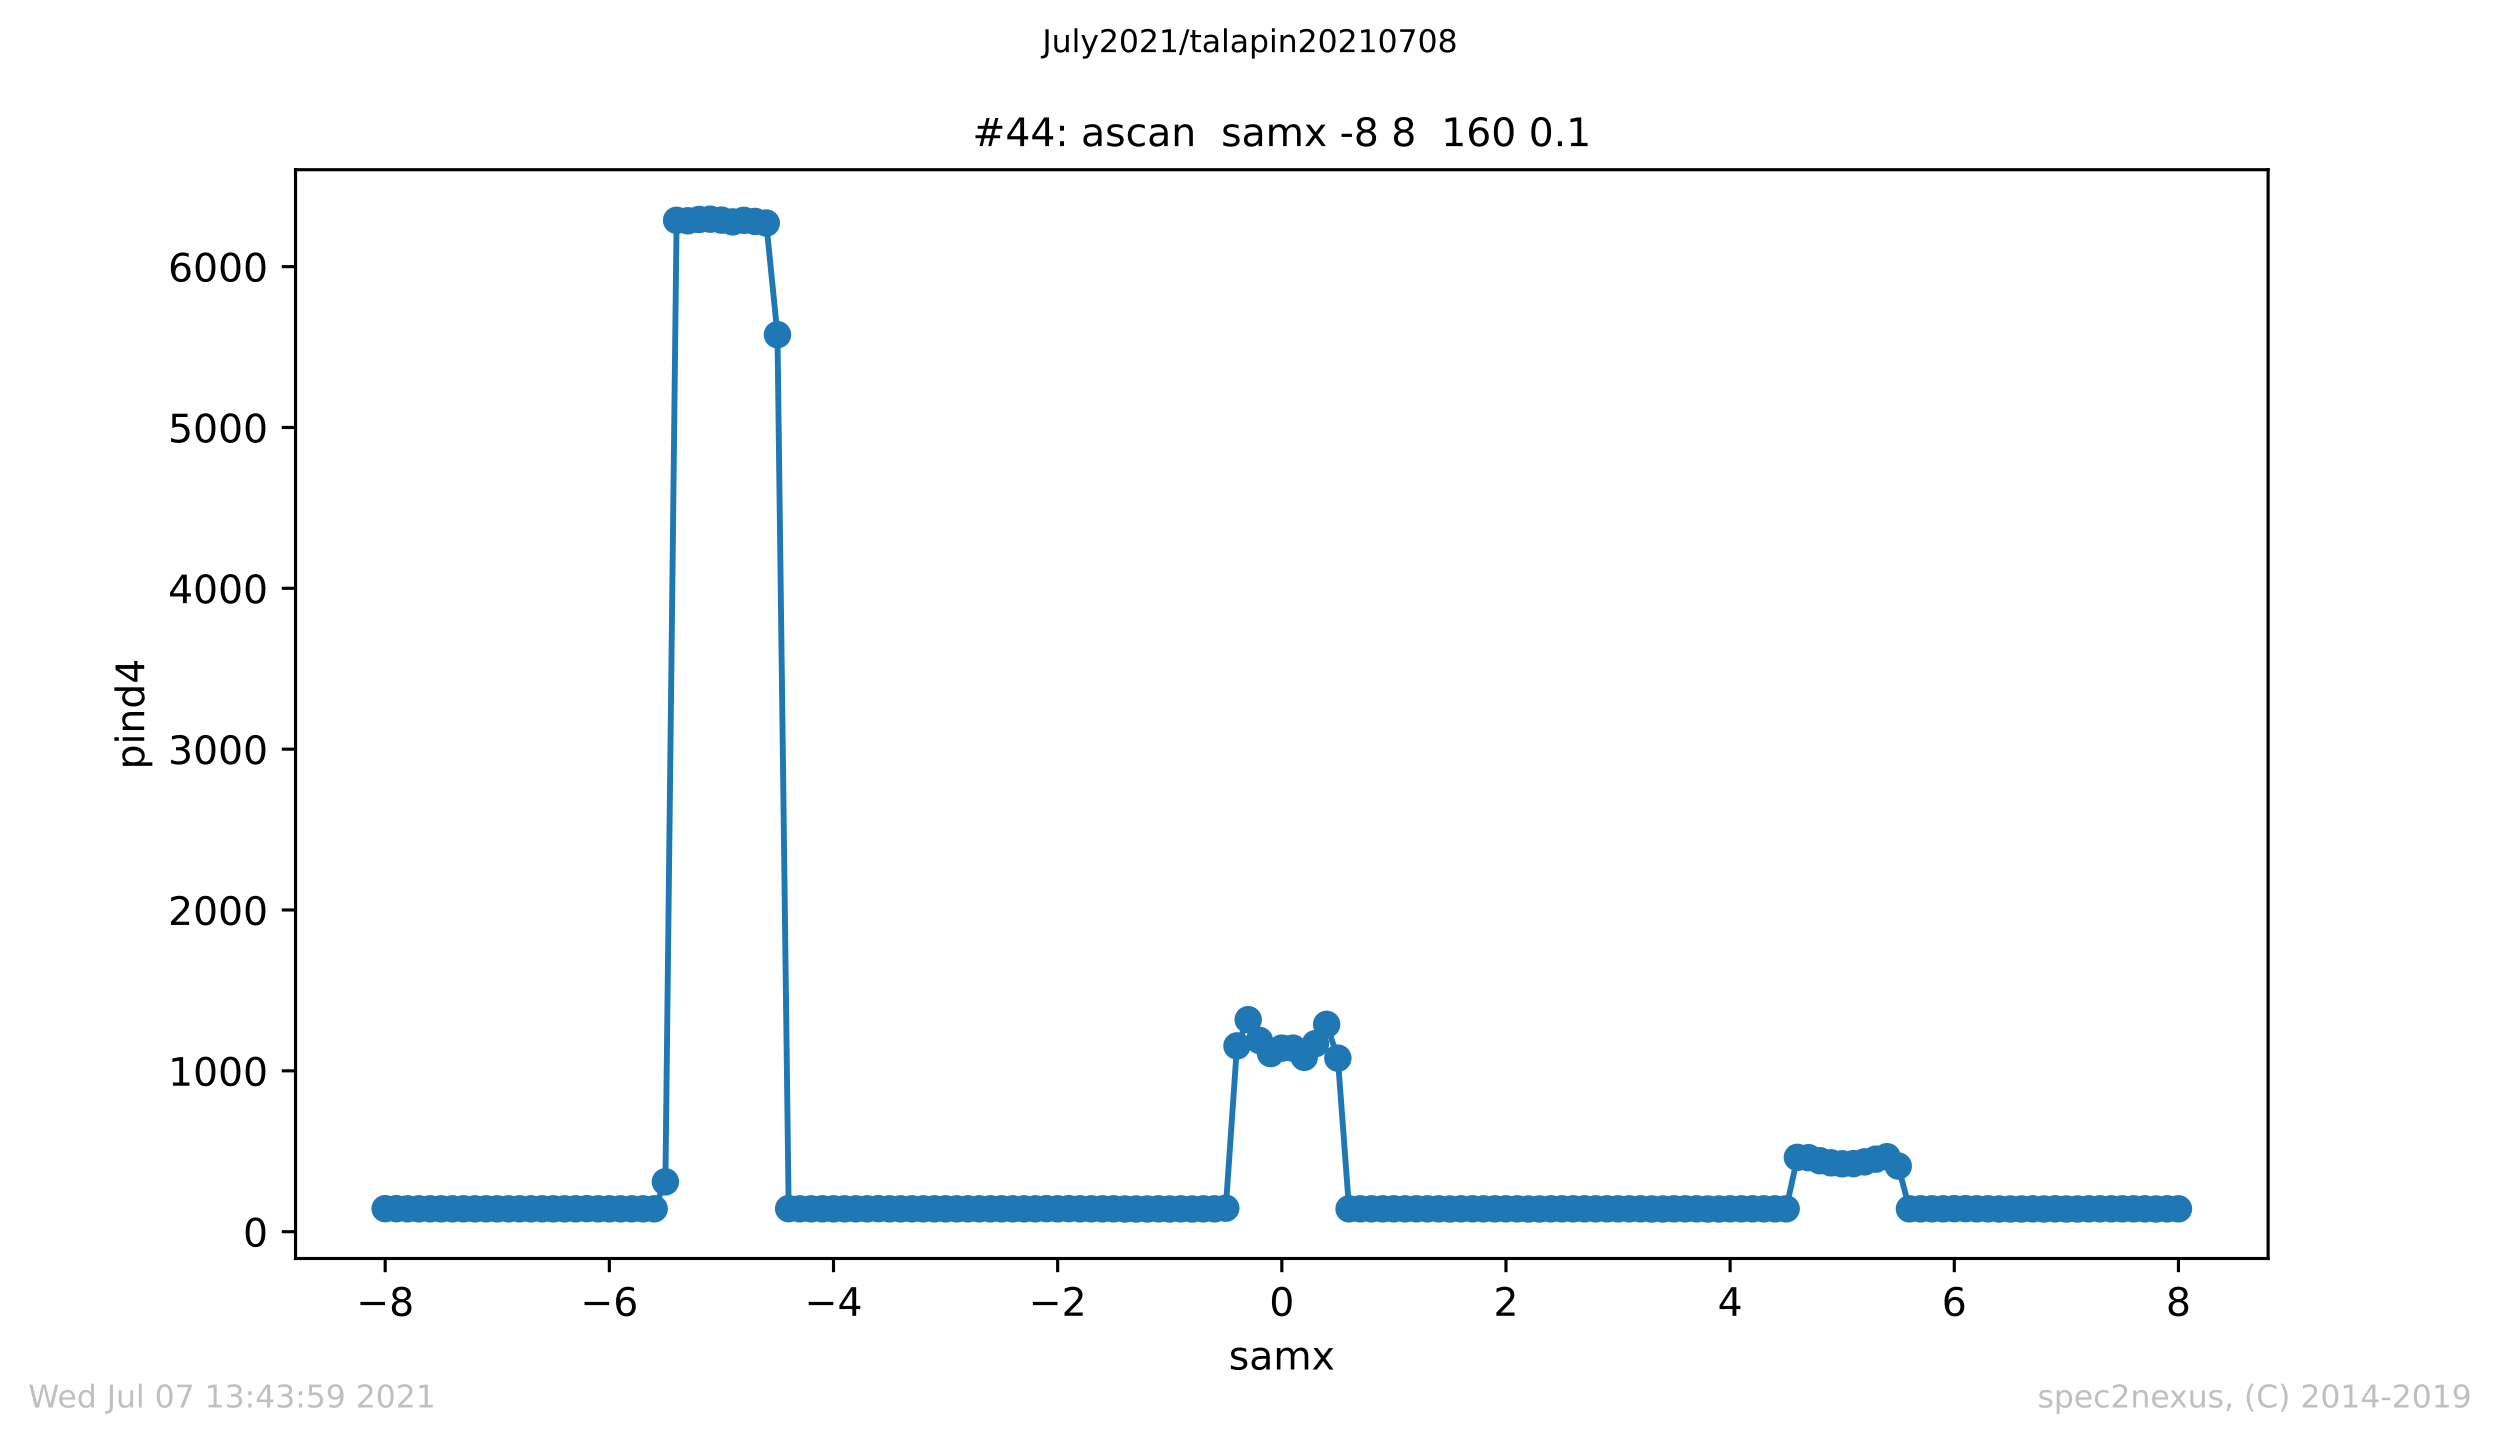 <?xml version="1.0" encoding="utf-8" standalone="no"?>
<!DOCTYPE svg PUBLIC "-//W3C//DTD SVG 1.1//EN"
  "http://www.w3.org/Graphics/SVG/1.1/DTD/svg11.dtd">
<!-- Created with matplotlib (https://matplotlib.org/) -->
<svg height="367.2pt" version="1.1" viewBox="0 0 636.48 367.2" width="636.48pt" xmlns="http://www.w3.org/2000/svg" xmlns:xlink="http://www.w3.org/1999/xlink">
 <defs>
  <style type="text/css">*{stroke-linecap:butt;stroke-linejoin:round;}</style>
 </defs>
 <g id="figure_1">
  <g id="patch_1">
   <path d="M 0 367.2 
L 636.48 367.2 
L 636.48 0 
L 0 0 
z
" style="fill:#ffffff;"/>
  </g>
  <g id="axes_1">
   <g id="patch_2">
    <path d="M 75.24 320.4 
L 577.44 320.4 
L 577.44 43.2 
L 75.24 43.2 
z
" style="fill:#ffffff;"/>
   </g>
   <g id="matplotlib.axis_1">
    <g id="xtick_1">
     <g id="line2d_1">
      <defs>
       <path d="M 0 0 
L 0 3.5 
" id="me582f45f87" style="stroke:#000000;stroke-width:0.8;"/>
      </defs>
      <g>
       <use style="stroke:#000000;stroke-width:0.8;" x="98.067" xlink:href="#me582f45f87" y="320.4"/>
      </g>
     </g>
     <g id="text_1">
      <!-- −8 -->
      <g transform="translate(90.696 334.998)scale(0.1 -0.1)">
       <defs>
        <path d="M 10.594 35.5 
L 73.188 35.5 
L 73.188 27.203 
L 10.594 27.203 
z
" id="DejaVuSans-8722"/>
        <path d="M 31.781 34.625 
Q 24.75 34.625 20.719 30.859 
Q 16.703 27.094 16.703 20.516 
Q 16.703 13.922 20.719 10.156 
Q 24.75 6.391 31.781 6.391 
Q 38.812 6.391 42.859 10.172 
Q 46.922 13.969 46.922 20.516 
Q 46.922 27.094 42.891 30.859 
Q 38.875 34.625 31.781 34.625 
z
M 21.922 38.812 
Q 15.578 40.375 12.031 44.719 
Q 8.5 49.078 8.5 55.328 
Q 8.5 64.062 14.719 69.141 
Q 20.953 74.219 31.781 74.219 
Q 42.672 74.219 48.875 69.141 
Q 55.078 64.062 55.078 55.328 
Q 55.078 49.078 51.531 44.719 
Q 48 40.375 41.703 38.812 
Q 48.828 37.156 52.797 32.312 
Q 56.781 27.484 56.781 20.516 
Q 56.781 9.906 50.312 4.234 
Q 43.844 -1.422 31.781 -1.422 
Q 19.734 -1.422 13.25 4.234 
Q 6.781 9.906 6.781 20.516 
Q 6.781 27.484 10.781 32.312 
Q 14.797 37.156 21.922 38.812 
z
M 18.312 54.391 
Q 18.312 48.734 21.844 45.562 
Q 25.391 42.391 31.781 42.391 
Q 38.141 42.391 41.719 45.562 
Q 45.312 48.734 45.312 54.391 
Q 45.312 60.062 41.719 63.234 
Q 38.141 66.406 31.781 66.406 
Q 25.391 66.406 21.844 63.234 
Q 18.312 60.062 18.312 54.391 
z
" id="DejaVuSans-56"/>
       </defs>
       <use xlink:href="#DejaVuSans-8722"/>
       <use x="83.789" xlink:href="#DejaVuSans-56"/>
      </g>
     </g>
    </g>
    <g id="xtick_2">
     <g id="line2d_2">
      <g>
       <use style="stroke:#000000;stroke-width:0.8;" x="155.135" xlink:href="#me582f45f87" y="320.4"/>
      </g>
     </g>
     <g id="text_2">
      <!-- −6 -->
      <g transform="translate(147.764 334.998)scale(0.1 -0.1)">
       <defs>
        <path d="M 33.016 40.375 
Q 26.375 40.375 22.484 35.828 
Q 18.609 31.297 18.609 23.391 
Q 18.609 15.531 22.484 10.953 
Q 26.375 6.391 33.016 6.391 
Q 39.656 6.391 43.531 10.953 
Q 47.406 15.531 47.406 23.391 
Q 47.406 31.297 43.531 35.828 
Q 39.656 40.375 33.016 40.375 
z
M 52.594 71.297 
L 52.594 62.312 
Q 48.875 64.062 45.094 64.984 
Q 41.312 65.922 37.594 65.922 
Q 27.828 65.922 22.672 59.328 
Q 17.531 52.734 16.797 39.406 
Q 19.672 43.656 24.016 45.922 
Q 28.375 48.188 33.594 48.188 
Q 44.578 48.188 50.953 41.516 
Q 57.328 34.859 57.328 23.391 
Q 57.328 12.156 50.688 5.359 
Q 44.047 -1.422 33.016 -1.422 
Q 20.359 -1.422 13.672 8.266 
Q 6.984 17.969 6.984 36.375 
Q 6.984 53.656 15.188 63.938 
Q 23.391 74.219 37.203 74.219 
Q 40.922 74.219 44.703 73.484 
Q 48.484 72.75 52.594 71.297 
z
" id="DejaVuSans-54"/>
       </defs>
       <use xlink:href="#DejaVuSans-8722"/>
       <use x="83.789" xlink:href="#DejaVuSans-54"/>
      </g>
     </g>
    </g>
    <g id="xtick_3">
     <g id="line2d_3">
      <g>
       <use style="stroke:#000000;stroke-width:0.8;" x="212.204" xlink:href="#me582f45f87" y="320.4"/>
      </g>
     </g>
     <g id="text_3">
      <!-- −4 -->
      <g transform="translate(204.833 334.998)scale(0.1 -0.1)">
       <defs>
        <path d="M 37.797 64.312 
L 12.891 25.391 
L 37.797 25.391 
z
M 35.203 72.906 
L 47.609 72.906 
L 47.609 25.391 
L 58.016 25.391 
L 58.016 17.188 
L 47.609 17.188 
L 47.609 0 
L 37.797 0 
L 37.797 17.188 
L 4.891 17.188 
L 4.891 26.703 
z
" id="DejaVuSans-52"/>
       </defs>
       <use xlink:href="#DejaVuSans-8722"/>
       <use x="83.789" xlink:href="#DejaVuSans-52"/>
      </g>
     </g>
    </g>
    <g id="xtick_4">
     <g id="line2d_4">
      <g>
       <use style="stroke:#000000;stroke-width:0.8;" x="269.272" xlink:href="#me582f45f87" y="320.4"/>
      </g>
     </g>
     <g id="text_4">
      <!-- −2 -->
      <g transform="translate(261.901 334.998)scale(0.1 -0.1)">
       <defs>
        <path d="M 19.188 8.297 
L 53.609 8.297 
L 53.609 0 
L 7.328 0 
L 7.328 8.297 
Q 12.938 14.109 22.625 23.891 
Q 32.328 33.688 34.812 36.531 
Q 39.547 41.844 41.422 45.531 
Q 43.312 49.219 43.312 52.781 
Q 43.312 58.594 39.234 62.25 
Q 35.156 65.922 28.609 65.922 
Q 23.969 65.922 18.812 64.312 
Q 13.672 62.703 7.812 59.422 
L 7.812 69.391 
Q 13.766 71.781 18.938 73 
Q 24.125 74.219 28.422 74.219 
Q 39.75 74.219 46.484 68.547 
Q 53.219 62.891 53.219 53.422 
Q 53.219 48.922 51.531 44.891 
Q 49.859 40.875 45.406 35.406 
Q 44.188 33.984 37.641 27.219 
Q 31.109 20.453 19.188 8.297 
z
" id="DejaVuSans-50"/>
       </defs>
       <use xlink:href="#DejaVuSans-8722"/>
       <use x="83.789" xlink:href="#DejaVuSans-50"/>
      </g>
     </g>
    </g>
    <g id="xtick_5">
     <g id="line2d_5">
      <g>
       <use style="stroke:#000000;stroke-width:0.8;" x="326.34" xlink:href="#me582f45f87" y="320.4"/>
      </g>
     </g>
     <g id="text_5">
      <!-- 0 -->
      <g transform="translate(323.159 334.998)scale(0.1 -0.1)">
       <defs>
        <path d="M 31.781 66.406 
Q 24.172 66.406 20.328 58.906 
Q 16.5 51.422 16.5 36.375 
Q 16.5 21.391 20.328 13.891 
Q 24.172 6.391 31.781 6.391 
Q 39.453 6.391 43.281 13.891 
Q 47.125 21.391 47.125 36.375 
Q 47.125 51.422 43.281 58.906 
Q 39.453 66.406 31.781 66.406 
z
M 31.781 74.219 
Q 44.047 74.219 50.516 64.516 
Q 56.984 54.828 56.984 36.375 
Q 56.984 17.969 50.516 8.266 
Q 44.047 -1.422 31.781 -1.422 
Q 19.531 -1.422 13.062 8.266 
Q 6.594 17.969 6.594 36.375 
Q 6.594 54.828 13.062 64.516 
Q 19.531 74.219 31.781 74.219 
z
" id="DejaVuSans-48"/>
       </defs>
       <use xlink:href="#DejaVuSans-48"/>
      </g>
     </g>
    </g>
    <g id="xtick_6">
     <g id="line2d_6">
      <g>
       <use style="stroke:#000000;stroke-width:0.8;" x="383.408" xlink:href="#me582f45f87" y="320.4"/>
      </g>
     </g>
     <g id="text_6">
      <!-- 2 -->
      <g transform="translate(380.227 334.998)scale(0.1 -0.1)">
       <use xlink:href="#DejaVuSans-50"/>
      </g>
     </g>
    </g>
    <g id="xtick_7">
     <g id="line2d_7">
      <g>
       <use style="stroke:#000000;stroke-width:0.8;" x="440.476" xlink:href="#me582f45f87" y="320.4"/>
      </g>
     </g>
     <g id="text_7">
      <!-- 4 -->
      <g transform="translate(437.295 334.998)scale(0.1 -0.1)">
       <use xlink:href="#DejaVuSans-52"/>
      </g>
     </g>
    </g>
    <g id="xtick_8">
     <g id="line2d_8">
      <g>
       <use style="stroke:#000000;stroke-width:0.8;" x="497.545" xlink:href="#me582f45f87" y="320.4"/>
      </g>
     </g>
     <g id="text_8">
      <!-- 6 -->
      <g transform="translate(494.363 334.998)scale(0.1 -0.1)">
       <use xlink:href="#DejaVuSans-54"/>
      </g>
     </g>
    </g>
    <g id="xtick_9">
     <g id="line2d_9">
      <g>
       <use style="stroke:#000000;stroke-width:0.8;" x="554.613" xlink:href="#me582f45f87" y="320.4"/>
      </g>
     </g>
     <g id="text_9">
      <!-- 8 -->
      <g transform="translate(551.431 334.998)scale(0.1 -0.1)">
       <use xlink:href="#DejaVuSans-56"/>
      </g>
     </g>
    </g>
    <g id="text_10">
     <!-- samx -->
     <g transform="translate(312.842 348.677)scale(0.1 -0.1)">
      <defs>
       <path d="M 44.281 53.078 
L 44.281 44.578 
Q 40.484 46.531 36.375 47.5 
Q 32.281 48.484 27.875 48.484 
Q 21.188 48.484 17.844 46.438 
Q 14.5 44.391 14.5 40.281 
Q 14.5 37.156 16.891 35.375 
Q 19.281 33.594 26.516 31.984 
L 29.594 31.297 
Q 39.156 29.25 43.188 25.516 
Q 47.219 21.781 47.219 15.094 
Q 47.219 7.469 41.188 3.016 
Q 35.156 -1.422 24.609 -1.422 
Q 20.219 -1.422 15.453 -0.562 
Q 10.688 0.297 5.422 2 
L 5.422 11.281 
Q 10.406 8.688 15.234 7.391 
Q 20.062 6.109 24.812 6.109 
Q 31.156 6.109 34.562 8.281 
Q 37.984 10.453 37.984 14.406 
Q 37.984 18.062 35.516 20.016 
Q 33.062 21.969 24.703 23.781 
L 21.578 24.516 
Q 13.234 26.266 9.516 29.906 
Q 5.812 33.547 5.812 39.891 
Q 5.812 47.609 11.281 51.797 
Q 16.75 56 26.812 56 
Q 31.781 56 36.172 55.266 
Q 40.578 54.547 44.281 53.078 
z
" id="DejaVuSans-115"/>
       <path d="M 34.281 27.484 
Q 23.391 27.484 19.188 25 
Q 14.984 22.516 14.984 16.5 
Q 14.984 11.719 18.141 8.906 
Q 21.297 6.109 26.703 6.109 
Q 34.188 6.109 38.703 11.406 
Q 43.219 16.703 43.219 25.484 
L 43.219 27.484 
z
M 52.203 31.203 
L 52.203 0 
L 43.219 0 
L 43.219 8.297 
Q 40.141 3.328 35.547 0.953 
Q 30.953 -1.422 24.312 -1.422 
Q 15.922 -1.422 10.953 3.297 
Q 6 8.016 6 15.922 
Q 6 25.141 12.172 29.828 
Q 18.359 34.516 30.609 34.516 
L 43.219 34.516 
L 43.219 35.406 
Q 43.219 41.609 39.141 45 
Q 35.062 48.391 27.688 48.391 
Q 23 48.391 18.547 47.266 
Q 14.109 46.141 10.016 43.891 
L 10.016 52.203 
Q 14.938 54.109 19.578 55.047 
Q 24.219 56 28.609 56 
Q 40.484 56 46.344 49.844 
Q 52.203 43.703 52.203 31.203 
z
" id="DejaVuSans-97"/>
       <path d="M 52 44.188 
Q 55.375 50.25 60.062 53.125 
Q 64.75 56 71.094 56 
Q 79.641 56 84.281 50.016 
Q 88.922 44.047 88.922 33.016 
L 88.922 0 
L 79.891 0 
L 79.891 32.719 
Q 79.891 40.578 77.094 44.375 
Q 74.312 48.188 68.609 48.188 
Q 61.625 48.188 57.562 43.547 
Q 53.516 38.922 53.516 30.906 
L 53.516 0 
L 44.484 0 
L 44.484 32.719 
Q 44.484 40.625 41.703 44.406 
Q 38.922 48.188 33.109 48.188 
Q 26.219 48.188 22.156 43.531 
Q 18.109 38.875 18.109 30.906 
L 18.109 0 
L 9.078 0 
L 9.078 54.688 
L 18.109 54.688 
L 18.109 46.188 
Q 21.188 51.219 25.484 53.609 
Q 29.781 56 35.688 56 
Q 41.656 56 45.828 52.969 
Q 50 49.953 52 44.188 
z
" id="DejaVuSans-109"/>
       <path d="M 54.891 54.688 
L 35.109 28.078 
L 55.906 0 
L 45.312 0 
L 29.391 21.484 
L 13.484 0 
L 2.875 0 
L 24.125 28.609 
L 4.688 54.688 
L 15.281 54.688 
L 29.781 35.203 
L 44.281 54.688 
z
" id="DejaVuSans-120"/>
      </defs>
      <use xlink:href="#DejaVuSans-115"/>
      <use x="52.1" xlink:href="#DejaVuSans-97"/>
      <use x="113.379" xlink:href="#DejaVuSans-109"/>
      <use x="210.791" xlink:href="#DejaVuSans-120"/>
     </g>
    </g>
   </g>
   <g id="matplotlib.axis_2">
    <g id="ytick_1">
     <g id="line2d_10">
      <defs>
       <path d="M 0 0 
L -3.5 0 
" id="ma19f19a956" style="stroke:#000000;stroke-width:0.8;"/>
      </defs>
      <g>
       <use style="stroke:#000000;stroke-width:0.8;" x="75.24" xlink:href="#ma19f19a956" y="313.574"/>
      </g>
     </g>
     <g id="text_11">
      <!-- 0 -->
      <g transform="translate(61.877 317.373)scale(0.1 -0.1)">
       <use xlink:href="#DejaVuSans-48"/>
      </g>
     </g>
    </g>
    <g id="ytick_2">
     <g id="line2d_11">
      <g>
       <use style="stroke:#000000;stroke-width:0.8;" x="75.24" xlink:href="#ma19f19a956" y="272.625"/>
      </g>
     </g>
     <g id="text_12">
      <!-- 1000 -->
      <g transform="translate(42.79 276.424)scale(0.1 -0.1)">
       <defs>
        <path d="M 12.406 8.297 
L 28.516 8.297 
L 28.516 63.922 
L 10.984 60.406 
L 10.984 69.391 
L 28.422 72.906 
L 38.281 72.906 
L 38.281 8.297 
L 54.391 8.297 
L 54.391 0 
L 12.406 0 
z
" id="DejaVuSans-49"/>
       </defs>
       <use xlink:href="#DejaVuSans-49"/>
       <use x="63.623" xlink:href="#DejaVuSans-48"/>
       <use x="127.246" xlink:href="#DejaVuSans-48"/>
       <use x="190.869" xlink:href="#DejaVuSans-48"/>
      </g>
     </g>
    </g>
    <g id="ytick_3">
     <g id="line2d_12">
      <g>
       <use style="stroke:#000000;stroke-width:0.8;" x="75.24" xlink:href="#ma19f19a956" y="231.676"/>
      </g>
     </g>
     <g id="text_13">
      <!-- 2000 -->
      <g transform="translate(42.79 235.475)scale(0.1 -0.1)">
       <use xlink:href="#DejaVuSans-50"/>
       <use x="63.623" xlink:href="#DejaVuSans-48"/>
       <use x="127.246" xlink:href="#DejaVuSans-48"/>
       <use x="190.869" xlink:href="#DejaVuSans-48"/>
      </g>
     </g>
    </g>
    <g id="ytick_4">
     <g id="line2d_13">
      <g>
       <use style="stroke:#000000;stroke-width:0.8;" x="75.24" xlink:href="#ma19f19a956" y="190.727"/>
      </g>
     </g>
     <g id="text_14">
      <!-- 3000 -->
      <g transform="translate(42.79 194.526)scale(0.1 -0.1)">
       <defs>
        <path d="M 40.578 39.312 
Q 47.656 37.797 51.625 33 
Q 55.609 28.219 55.609 21.188 
Q 55.609 10.406 48.188 4.484 
Q 40.766 -1.422 27.094 -1.422 
Q 22.516 -1.422 17.656 -0.516 
Q 12.797 0.391 7.625 2.203 
L 7.625 11.719 
Q 11.719 9.328 16.594 8.109 
Q 21.484 6.891 26.812 6.891 
Q 36.078 6.891 40.938 10.547 
Q 45.797 14.203 45.797 21.188 
Q 45.797 27.641 41.281 31.266 
Q 36.766 34.906 28.719 34.906 
L 20.219 34.906 
L 20.219 43.016 
L 29.109 43.016 
Q 36.375 43.016 40.234 45.922 
Q 44.094 48.828 44.094 54.297 
Q 44.094 59.906 40.109 62.906 
Q 36.141 65.922 28.719 65.922 
Q 24.656 65.922 20.016 65.031 
Q 15.375 64.156 9.812 62.312 
L 9.812 71.094 
Q 15.438 72.656 20.344 73.438 
Q 25.25 74.219 29.594 74.219 
Q 40.828 74.219 47.359 69.109 
Q 53.906 64.016 53.906 55.328 
Q 53.906 49.266 50.438 45.094 
Q 46.969 40.922 40.578 39.312 
z
" id="DejaVuSans-51"/>
       </defs>
       <use xlink:href="#DejaVuSans-51"/>
       <use x="63.623" xlink:href="#DejaVuSans-48"/>
       <use x="127.246" xlink:href="#DejaVuSans-48"/>
       <use x="190.869" xlink:href="#DejaVuSans-48"/>
      </g>
     </g>
    </g>
    <g id="ytick_5">
     <g id="line2d_14">
      <g>
       <use style="stroke:#000000;stroke-width:0.8;" x="75.24" xlink:href="#ma19f19a956" y="149.778"/>
      </g>
     </g>
     <g id="text_15">
      <!-- 4000 -->
      <g transform="translate(42.79 153.577)scale(0.1 -0.1)">
       <use xlink:href="#DejaVuSans-52"/>
       <use x="63.623" xlink:href="#DejaVuSans-48"/>
       <use x="127.246" xlink:href="#DejaVuSans-48"/>
       <use x="190.869" xlink:href="#DejaVuSans-48"/>
      </g>
     </g>
    </g>
    <g id="ytick_6">
     <g id="line2d_15">
      <g>
       <use style="stroke:#000000;stroke-width:0.8;" x="75.24" xlink:href="#ma19f19a956" y="108.829"/>
      </g>
     </g>
     <g id="text_16">
      <!-- 5000 -->
      <g transform="translate(42.79 112.628)scale(0.1 -0.1)">
       <defs>
        <path d="M 10.797 72.906 
L 49.516 72.906 
L 49.516 64.594 
L 19.828 64.594 
L 19.828 46.734 
Q 21.969 47.469 24.109 47.828 
Q 26.266 48.188 28.422 48.188 
Q 40.625 48.188 47.75 41.5 
Q 54.891 34.812 54.891 23.391 
Q 54.891 11.625 47.562 5.094 
Q 40.234 -1.422 26.906 -1.422 
Q 22.312 -1.422 17.547 -0.641 
Q 12.797 0.141 7.719 1.703 
L 7.719 11.625 
Q 12.109 9.234 16.797 8.062 
Q 21.484 6.891 26.703 6.891 
Q 35.156 6.891 40.078 11.328 
Q 45.016 15.766 45.016 23.391 
Q 45.016 31 40.078 35.438 
Q 35.156 39.891 26.703 39.891 
Q 22.75 39.891 18.812 39.016 
Q 14.891 38.141 10.797 36.281 
z
" id="DejaVuSans-53"/>
       </defs>
       <use xlink:href="#DejaVuSans-53"/>
       <use x="63.623" xlink:href="#DejaVuSans-48"/>
       <use x="127.246" xlink:href="#DejaVuSans-48"/>
       <use x="190.869" xlink:href="#DejaVuSans-48"/>
      </g>
     </g>
    </g>
    <g id="ytick_7">
     <g id="line2d_16">
      <g>
       <use style="stroke:#000000;stroke-width:0.8;" x="75.24" xlink:href="#ma19f19a956" y="67.88"/>
      </g>
     </g>
     <g id="text_17">
      <!-- 6000 -->
      <g transform="translate(42.79 71.679)scale(0.1 -0.1)">
       <use xlink:href="#DejaVuSans-54"/>
       <use x="63.623" xlink:href="#DejaVuSans-48"/>
       <use x="127.246" xlink:href="#DejaVuSans-48"/>
       <use x="190.869" xlink:href="#DejaVuSans-48"/>
      </g>
     </g>
    </g>
    <g id="text_18">
     <!-- pind4 -->
     <g transform="translate(36.71 195.887)rotate(-90)scale(0.1 -0.1)">
      <defs>
       <path d="M 18.109 8.203 
L 18.109 -20.797 
L 9.078 -20.797 
L 9.078 54.688 
L 18.109 54.688 
L 18.109 46.391 
Q 20.953 51.266 25.266 53.625 
Q 29.594 56 35.594 56 
Q 45.562 56 51.781 48.094 
Q 58.016 40.188 58.016 27.297 
Q 58.016 14.406 51.781 6.484 
Q 45.562 -1.422 35.594 -1.422 
Q 29.594 -1.422 25.266 0.953 
Q 20.953 3.328 18.109 8.203 
z
M 48.688 27.297 
Q 48.688 37.203 44.609 42.844 
Q 40.531 48.484 33.406 48.484 
Q 26.266 48.484 22.188 42.844 
Q 18.109 37.203 18.109 27.297 
Q 18.109 17.391 22.188 11.75 
Q 26.266 6.109 33.406 6.109 
Q 40.531 6.109 44.609 11.75 
Q 48.688 17.391 48.688 27.297 
z
" id="DejaVuSans-112"/>
       <path d="M 9.422 54.688 
L 18.406 54.688 
L 18.406 0 
L 9.422 0 
z
M 9.422 75.984 
L 18.406 75.984 
L 18.406 64.594 
L 9.422 64.594 
z
" id="DejaVuSans-105"/>
       <path d="M 54.891 33.016 
L 54.891 0 
L 45.906 0 
L 45.906 32.719 
Q 45.906 40.484 42.875 44.328 
Q 39.844 48.188 33.797 48.188 
Q 26.516 48.188 22.312 43.547 
Q 18.109 38.922 18.109 30.906 
L 18.109 0 
L 9.078 0 
L 9.078 54.688 
L 18.109 54.688 
L 18.109 46.188 
Q 21.344 51.125 25.703 53.562 
Q 30.078 56 35.797 56 
Q 45.219 56 50.047 50.172 
Q 54.891 44.344 54.891 33.016 
z
" id="DejaVuSans-110"/>
       <path d="M 45.406 46.391 
L 45.406 75.984 
L 54.391 75.984 
L 54.391 0 
L 45.406 0 
L 45.406 8.203 
Q 42.578 3.328 38.25 0.953 
Q 33.938 -1.422 27.875 -1.422 
Q 17.969 -1.422 11.734 6.484 
Q 5.516 14.406 5.516 27.297 
Q 5.516 40.188 11.734 48.094 
Q 17.969 56 27.875 56 
Q 33.938 56 38.25 53.625 
Q 42.578 51.266 45.406 46.391 
z
M 14.797 27.297 
Q 14.797 17.391 18.875 11.75 
Q 22.953 6.109 30.078 6.109 
Q 37.203 6.109 41.297 11.75 
Q 45.406 17.391 45.406 27.297 
Q 45.406 37.203 41.297 42.844 
Q 37.203 48.484 30.078 48.484 
Q 22.953 48.484 18.875 42.844 
Q 14.797 37.203 14.797 27.297 
z
" id="DejaVuSans-100"/>
      </defs>
      <use xlink:href="#DejaVuSans-112"/>
      <use x="63.477" xlink:href="#DejaVuSans-105"/>
      <use x="91.26" xlink:href="#DejaVuSans-110"/>
      <use x="154.639" xlink:href="#DejaVuSans-100"/>
      <use x="218.115" xlink:href="#DejaVuSans-52"/>
     </g>
    </g>
   </g>
   <g id="line2d_17">
    <path clip-path="url(#pde7eb3d4ef)" d="M 98.067 307.718 
L 166.549 307.759 
L 169.403 300.88 
L 172.256 56.087 
L 175.109 56.209 
L 177.963 55.882 
L 180.816 55.8 
L 183.67 56.046 
L 186.523 56.496 
L 189.376 56.087 
L 192.23 56.373 
L 195.083 56.783 
L 197.937 85.201 
L 200.79 307.718 
L 209.35 307.759 
L 309.22 307.759 
L 312.073 307.595 
L 314.926 266.278 
L 317.78 259.603 
L 320.633 264.885 
L 323.487 268.243 
L 326.34 266.851 
L 329.193 266.851 
L 332.047 269.185 
L 334.9 265.704 
L 337.754 260.791 
L 340.607 269.39 
L 343.46 307.759 
L 454.743 307.759 
L 457.597 294.655 
L 460.45 294.737 
L 463.304 295.515 
L 466.157 296.048 
L 469.01 296.293 
L 471.864 296.252 
L 474.717 295.802 
L 480.424 294.492 
L 483.277 296.867 
L 486.131 307.759 
L 554.613 307.759 
L 554.613 307.759 
" style="fill:none;stroke:#1f77b4;stroke-linecap:square;stroke-width:1.5;"/>
    <defs>
     <path d="M 0 3 
C 0.796 3 1.559 2.684 2.121 2.121 
C 2.684 1.559 3 0.796 3 0 
C 3 -0.796 2.684 -1.559 2.121 -2.121 
C 1.559 -2.684 0.796 -3 0 -3 
C -0.796 -3 -1.559 -2.684 -2.121 -2.121 
C -2.684 -1.559 -3 -0.796 -3 0 
C -3 0.796 -2.684 1.559 -2.121 2.121 
C -1.559 2.684 -0.796 3 0 3 
z
" id="mc87e316dbe" style="stroke:#1f77b4;"/>
    </defs>
    <g clip-path="url(#pde7eb3d4ef)">
     <use style="fill:#1f77b4;stroke:#1f77b4;" x="98.067" xlink:href="#mc87e316dbe" y="307.718"/>
     <use style="fill:#1f77b4;stroke:#1f77b4;" x="100.921" xlink:href="#mc87e316dbe" y="307.718"/>
     <use style="fill:#1f77b4;stroke:#1f77b4;" x="103.774" xlink:href="#mc87e316dbe" y="307.759"/>
     <use style="fill:#1f77b4;stroke:#1f77b4;" x="106.627" xlink:href="#mc87e316dbe" y="307.759"/>
     <use style="fill:#1f77b4;stroke:#1f77b4;" x="109.481" xlink:href="#mc87e316dbe" y="307.759"/>
     <use style="fill:#1f77b4;stroke:#1f77b4;" x="112.334" xlink:href="#mc87e316dbe" y="307.759"/>
     <use style="fill:#1f77b4;stroke:#1f77b4;" x="115.188" xlink:href="#mc87e316dbe" y="307.759"/>
     <use style="fill:#1f77b4;stroke:#1f77b4;" x="118.041" xlink:href="#mc87e316dbe" y="307.759"/>
     <use style="fill:#1f77b4;stroke:#1f77b4;" x="120.895" xlink:href="#mc87e316dbe" y="307.759"/>
     <use style="fill:#1f77b4;stroke:#1f77b4;" x="123.748" xlink:href="#mc87e316dbe" y="307.759"/>
     <use style="fill:#1f77b4;stroke:#1f77b4;" x="126.601" xlink:href="#mc87e316dbe" y="307.759"/>
     <use style="fill:#1f77b4;stroke:#1f77b4;" x="129.455" xlink:href="#mc87e316dbe" y="307.759"/>
     <use style="fill:#1f77b4;stroke:#1f77b4;" x="132.308" xlink:href="#mc87e316dbe" y="307.759"/>
     <use style="fill:#1f77b4;stroke:#1f77b4;" x="135.162" xlink:href="#mc87e316dbe" y="307.759"/>
     <use style="fill:#1f77b4;stroke:#1f77b4;" x="138.015" xlink:href="#mc87e316dbe" y="307.759"/>
     <use style="fill:#1f77b4;stroke:#1f77b4;" x="140.868" xlink:href="#mc87e316dbe" y="307.759"/>
     <use style="fill:#1f77b4;stroke:#1f77b4;" x="143.722" xlink:href="#mc87e316dbe" y="307.759"/>
     <use style="fill:#1f77b4;stroke:#1f77b4;" x="146.575" xlink:href="#mc87e316dbe" y="307.759"/>
     <use style="fill:#1f77b4;stroke:#1f77b4;" x="149.429" xlink:href="#mc87e316dbe" y="307.718"/>
     <use style="fill:#1f77b4;stroke:#1f77b4;" x="152.282" xlink:href="#mc87e316dbe" y="307.759"/>
     <use style="fill:#1f77b4;stroke:#1f77b4;" x="155.135" xlink:href="#mc87e316dbe" y="307.759"/>
     <use style="fill:#1f77b4;stroke:#1f77b4;" x="157.989" xlink:href="#mc87e316dbe" y="307.759"/>
     <use style="fill:#1f77b4;stroke:#1f77b4;" x="160.842" xlink:href="#mc87e316dbe" y="307.759"/>
     <use style="fill:#1f77b4;stroke:#1f77b4;" x="163.696" xlink:href="#mc87e316dbe" y="307.759"/>
     <use style="fill:#1f77b4;stroke:#1f77b4;" x="166.549" xlink:href="#mc87e316dbe" y="307.759"/>
     <use style="fill:#1f77b4;stroke:#1f77b4;" x="169.403" xlink:href="#mc87e316dbe" y="300.88"/>
     <use style="fill:#1f77b4;stroke:#1f77b4;" x="172.256" xlink:href="#mc87e316dbe" y="56.087"/>
     <use style="fill:#1f77b4;stroke:#1f77b4;" x="175.109" xlink:href="#mc87e316dbe" y="56.209"/>
     <use style="fill:#1f77b4;stroke:#1f77b4;" x="177.963" xlink:href="#mc87e316dbe" y="55.882"/>
     <use style="fill:#1f77b4;stroke:#1f77b4;" x="180.816" xlink:href="#mc87e316dbe" y="55.8"/>
     <use style="fill:#1f77b4;stroke:#1f77b4;" x="183.67" xlink:href="#mc87e316dbe" y="56.046"/>
     <use style="fill:#1f77b4;stroke:#1f77b4;" x="186.523" xlink:href="#mc87e316dbe" y="56.496"/>
     <use style="fill:#1f77b4;stroke:#1f77b4;" x="189.376" xlink:href="#mc87e316dbe" y="56.087"/>
     <use style="fill:#1f77b4;stroke:#1f77b4;" x="192.23" xlink:href="#mc87e316dbe" y="56.373"/>
     <use style="fill:#1f77b4;stroke:#1f77b4;" x="195.083" xlink:href="#mc87e316dbe" y="56.783"/>
     <use style="fill:#1f77b4;stroke:#1f77b4;" x="197.937" xlink:href="#mc87e316dbe" y="85.201"/>
     <use style="fill:#1f77b4;stroke:#1f77b4;" x="200.79" xlink:href="#mc87e316dbe" y="307.718"/>
     <use style="fill:#1f77b4;stroke:#1f77b4;" x="203.643" xlink:href="#mc87e316dbe" y="307.759"/>
     <use style="fill:#1f77b4;stroke:#1f77b4;" x="206.497" xlink:href="#mc87e316dbe" y="307.759"/>
     <use style="fill:#1f77b4;stroke:#1f77b4;" x="209.35" xlink:href="#mc87e316dbe" y="307.759"/>
     <use style="fill:#1f77b4;stroke:#1f77b4;" x="212.204" xlink:href="#mc87e316dbe" y="307.759"/>
     <use style="fill:#1f77b4;stroke:#1f77b4;" x="215.057" xlink:href="#mc87e316dbe" y="307.759"/>
     <use style="fill:#1f77b4;stroke:#1f77b4;" x="217.91" xlink:href="#mc87e316dbe" y="307.759"/>
     <use style="fill:#1f77b4;stroke:#1f77b4;" x="220.764" xlink:href="#mc87e316dbe" y="307.759"/>
     <use style="fill:#1f77b4;stroke:#1f77b4;" x="223.617" xlink:href="#mc87e316dbe" y="307.718"/>
     <use style="fill:#1f77b4;stroke:#1f77b4;" x="226.471" xlink:href="#mc87e316dbe" y="307.759"/>
     <use style="fill:#1f77b4;stroke:#1f77b4;" x="229.324" xlink:href="#mc87e316dbe" y="307.759"/>
     <use style="fill:#1f77b4;stroke:#1f77b4;" x="232.178" xlink:href="#mc87e316dbe" y="307.759"/>
     <use style="fill:#1f77b4;stroke:#1f77b4;" x="235.031" xlink:href="#mc87e316dbe" y="307.759"/>
     <use style="fill:#1f77b4;stroke:#1f77b4;" x="237.884" xlink:href="#mc87e316dbe" y="307.759"/>
     <use style="fill:#1f77b4;stroke:#1f77b4;" x="240.738" xlink:href="#mc87e316dbe" y="307.759"/>
     <use style="fill:#1f77b4;stroke:#1f77b4;" x="243.591" xlink:href="#mc87e316dbe" y="307.759"/>
     <use style="fill:#1f77b4;stroke:#1f77b4;" x="246.445" xlink:href="#mc87e316dbe" y="307.759"/>
     <use style="fill:#1f77b4;stroke:#1f77b4;" x="249.298" xlink:href="#mc87e316dbe" y="307.759"/>
     <use style="fill:#1f77b4;stroke:#1f77b4;" x="252.151" xlink:href="#mc87e316dbe" y="307.759"/>
     <use style="fill:#1f77b4;stroke:#1f77b4;" x="255.005" xlink:href="#mc87e316dbe" y="307.759"/>
     <use style="fill:#1f77b4;stroke:#1f77b4;" x="257.858" xlink:href="#mc87e316dbe" y="307.759"/>
     <use style="fill:#1f77b4;stroke:#1f77b4;" x="260.712" xlink:href="#mc87e316dbe" y="307.759"/>
     <use style="fill:#1f77b4;stroke:#1f77b4;" x="263.565" xlink:href="#mc87e316dbe" y="307.759"/>
     <use style="fill:#1f77b4;stroke:#1f77b4;" x="266.418" xlink:href="#mc87e316dbe" y="307.718"/>
     <use style="fill:#1f77b4;stroke:#1f77b4;" x="269.272" xlink:href="#mc87e316dbe" y="307.759"/>
     <use style="fill:#1f77b4;stroke:#1f77b4;" x="272.125" xlink:href="#mc87e316dbe" y="307.718"/>
     <use style="fill:#1f77b4;stroke:#1f77b4;" x="274.979" xlink:href="#mc87e316dbe" y="307.759"/>
     <use style="fill:#1f77b4;stroke:#1f77b4;" x="277.832" xlink:href="#mc87e316dbe" y="307.759"/>
     <use style="fill:#1f77b4;stroke:#1f77b4;" x="280.685" xlink:href="#mc87e316dbe" y="307.759"/>
     <use style="fill:#1f77b4;stroke:#1f77b4;" x="283.539" xlink:href="#mc87e316dbe" y="307.759"/>
     <use style="fill:#1f77b4;stroke:#1f77b4;" x="286.392" xlink:href="#mc87e316dbe" y="307.8"/>
     <use style="fill:#1f77b4;stroke:#1f77b4;" x="289.246" xlink:href="#mc87e316dbe" y="307.8"/>
     <use style="fill:#1f77b4;stroke:#1f77b4;" x="292.099" xlink:href="#mc87e316dbe" y="307.8"/>
     <use style="fill:#1f77b4;stroke:#1f77b4;" x="294.952" xlink:href="#mc87e316dbe" y="307.759"/>
     <use style="fill:#1f77b4;stroke:#1f77b4;" x="297.806" xlink:href="#mc87e316dbe" y="307.8"/>
     <use style="fill:#1f77b4;stroke:#1f77b4;" x="300.659" xlink:href="#mc87e316dbe" y="307.759"/>
     <use style="fill:#1f77b4;stroke:#1f77b4;" x="303.513" xlink:href="#mc87e316dbe" y="307.8"/>
     <use style="fill:#1f77b4;stroke:#1f77b4;" x="306.366" xlink:href="#mc87e316dbe" y="307.759"/>
     <use style="fill:#1f77b4;stroke:#1f77b4;" x="309.22" xlink:href="#mc87e316dbe" y="307.759"/>
     <use style="fill:#1f77b4;stroke:#1f77b4;" x="312.073" xlink:href="#mc87e316dbe" y="307.595"/>
     <use style="fill:#1f77b4;stroke:#1f77b4;" x="314.926" xlink:href="#mc87e316dbe" y="266.278"/>
     <use style="fill:#1f77b4;stroke:#1f77b4;" x="317.78" xlink:href="#mc87e316dbe" y="259.603"/>
     <use style="fill:#1f77b4;stroke:#1f77b4;" x="320.633" xlink:href="#mc87e316dbe" y="264.885"/>
     <use style="fill:#1f77b4;stroke:#1f77b4;" x="323.487" xlink:href="#mc87e316dbe" y="268.243"/>
     <use style="fill:#1f77b4;stroke:#1f77b4;" x="326.34" xlink:href="#mc87e316dbe" y="266.851"/>
     <use style="fill:#1f77b4;stroke:#1f77b4;" x="329.193" xlink:href="#mc87e316dbe" y="266.851"/>
     <use style="fill:#1f77b4;stroke:#1f77b4;" x="332.047" xlink:href="#mc87e316dbe" y="269.185"/>
     <use style="fill:#1f77b4;stroke:#1f77b4;" x="334.9" xlink:href="#mc87e316dbe" y="265.704"/>
     <use style="fill:#1f77b4;stroke:#1f77b4;" x="337.754" xlink:href="#mc87e316dbe" y="260.791"/>
     <use style="fill:#1f77b4;stroke:#1f77b4;" x="340.607" xlink:href="#mc87e316dbe" y="269.39"/>
     <use style="fill:#1f77b4;stroke:#1f77b4;" x="343.46" xlink:href="#mc87e316dbe" y="307.759"/>
     <use style="fill:#1f77b4;stroke:#1f77b4;" x="346.314" xlink:href="#mc87e316dbe" y="307.759"/>
     <use style="fill:#1f77b4;stroke:#1f77b4;" x="349.167" xlink:href="#mc87e316dbe" y="307.759"/>
     <use style="fill:#1f77b4;stroke:#1f77b4;" x="352.021" xlink:href="#mc87e316dbe" y="307.759"/>
     <use style="fill:#1f77b4;stroke:#1f77b4;" x="354.874" xlink:href="#mc87e316dbe" y="307.759"/>
     <use style="fill:#1f77b4;stroke:#1f77b4;" x="357.728" xlink:href="#mc87e316dbe" y="307.759"/>
     <use style="fill:#1f77b4;stroke:#1f77b4;" x="360.581" xlink:href="#mc87e316dbe" y="307.759"/>
     <use style="fill:#1f77b4;stroke:#1f77b4;" x="363.434" xlink:href="#mc87e316dbe" y="307.759"/>
     <use style="fill:#1f77b4;stroke:#1f77b4;" x="366.288" xlink:href="#mc87e316dbe" y="307.759"/>
     <use style="fill:#1f77b4;stroke:#1f77b4;" x="369.141" xlink:href="#mc87e316dbe" y="307.8"/>
     <use style="fill:#1f77b4;stroke:#1f77b4;" x="371.995" xlink:href="#mc87e316dbe" y="307.759"/>
     <use style="fill:#1f77b4;stroke:#1f77b4;" x="374.848" xlink:href="#mc87e316dbe" y="307.759"/>
     <use style="fill:#1f77b4;stroke:#1f77b4;" x="377.701" xlink:href="#mc87e316dbe" y="307.759"/>
     <use style="fill:#1f77b4;stroke:#1f77b4;" x="380.555" xlink:href="#mc87e316dbe" y="307.759"/>
     <use style="fill:#1f77b4;stroke:#1f77b4;" x="383.408" xlink:href="#mc87e316dbe" y="307.759"/>
     <use style="fill:#1f77b4;stroke:#1f77b4;" x="386.262" xlink:href="#mc87e316dbe" y="307.759"/>
     <use style="fill:#1f77b4;stroke:#1f77b4;" x="389.115" xlink:href="#mc87e316dbe" y="307.8"/>
     <use style="fill:#1f77b4;stroke:#1f77b4;" x="391.968" xlink:href="#mc87e316dbe" y="307.8"/>
     <use style="fill:#1f77b4;stroke:#1f77b4;" x="394.822" xlink:href="#mc87e316dbe" y="307.759"/>
     <use style="fill:#1f77b4;stroke:#1f77b4;" x="397.675" xlink:href="#mc87e316dbe" y="307.759"/>
     <use style="fill:#1f77b4;stroke:#1f77b4;" x="400.529" xlink:href="#mc87e316dbe" y="307.759"/>
     <use style="fill:#1f77b4;stroke:#1f77b4;" x="403.382" xlink:href="#mc87e316dbe" y="307.759"/>
     <use style="fill:#1f77b4;stroke:#1f77b4;" x="406.235" xlink:href="#mc87e316dbe" y="307.759"/>
     <use style="fill:#1f77b4;stroke:#1f77b4;" x="409.089" xlink:href="#mc87e316dbe" y="307.759"/>
     <use style="fill:#1f77b4;stroke:#1f77b4;" x="411.942" xlink:href="#mc87e316dbe" y="307.759"/>
     <use style="fill:#1f77b4;stroke:#1f77b4;" x="414.796" xlink:href="#mc87e316dbe" y="307.759"/>
     <use style="fill:#1f77b4;stroke:#1f77b4;" x="417.649" xlink:href="#mc87e316dbe" y="307.759"/>
     <use style="fill:#1f77b4;stroke:#1f77b4;" x="420.502" xlink:href="#mc87e316dbe" y="307.8"/>
     <use style="fill:#1f77b4;stroke:#1f77b4;" x="423.356" xlink:href="#mc87e316dbe" y="307.8"/>
     <use style="fill:#1f77b4;stroke:#1f77b4;" x="426.209" xlink:href="#mc87e316dbe" y="307.759"/>
     <use style="fill:#1f77b4;stroke:#1f77b4;" x="429.063" xlink:href="#mc87e316dbe" y="307.759"/>
     <use style="fill:#1f77b4;stroke:#1f77b4;" x="431.916" xlink:href="#mc87e316dbe" y="307.759"/>
     <use style="fill:#1f77b4;stroke:#1f77b4;" x="434.77" xlink:href="#mc87e316dbe" y="307.8"/>
     <use style="fill:#1f77b4;stroke:#1f77b4;" x="437.623" xlink:href="#mc87e316dbe" y="307.8"/>
     <use style="fill:#1f77b4;stroke:#1f77b4;" x="440.476" xlink:href="#mc87e316dbe" y="307.759"/>
     <use style="fill:#1f77b4;stroke:#1f77b4;" x="443.33" xlink:href="#mc87e316dbe" y="307.759"/>
     <use style="fill:#1f77b4;stroke:#1f77b4;" x="446.183" xlink:href="#mc87e316dbe" y="307.759"/>
     <use style="fill:#1f77b4;stroke:#1f77b4;" x="449.037" xlink:href="#mc87e316dbe" y="307.759"/>
     <use style="fill:#1f77b4;stroke:#1f77b4;" x="451.89" xlink:href="#mc87e316dbe" y="307.759"/>
     <use style="fill:#1f77b4;stroke:#1f77b4;" x="454.743" xlink:href="#mc87e316dbe" y="307.759"/>
     <use style="fill:#1f77b4;stroke:#1f77b4;" x="457.597" xlink:href="#mc87e316dbe" y="294.655"/>
     <use style="fill:#1f77b4;stroke:#1f77b4;" x="460.45" xlink:href="#mc87e316dbe" y="294.737"/>
     <use style="fill:#1f77b4;stroke:#1f77b4;" x="463.304" xlink:href="#mc87e316dbe" y="295.515"/>
     <use style="fill:#1f77b4;stroke:#1f77b4;" x="466.157" xlink:href="#mc87e316dbe" y="296.048"/>
     <use style="fill:#1f77b4;stroke:#1f77b4;" x="469.01" xlink:href="#mc87e316dbe" y="296.293"/>
     <use style="fill:#1f77b4;stroke:#1f77b4;" x="471.864" xlink:href="#mc87e316dbe" y="296.252"/>
     <use style="fill:#1f77b4;stroke:#1f77b4;" x="474.717" xlink:href="#mc87e316dbe" y="295.802"/>
     <use style="fill:#1f77b4;stroke:#1f77b4;" x="477.571" xlink:href="#mc87e316dbe" y="295.106"/>
     <use style="fill:#1f77b4;stroke:#1f77b4;" x="480.424" xlink:href="#mc87e316dbe" y="294.492"/>
     <use style="fill:#1f77b4;stroke:#1f77b4;" x="483.277" xlink:href="#mc87e316dbe" y="296.867"/>
     <use style="fill:#1f77b4;stroke:#1f77b4;" x="486.131" xlink:href="#mc87e316dbe" y="307.759"/>
     <use style="fill:#1f77b4;stroke:#1f77b4;" x="488.984" xlink:href="#mc87e316dbe" y="307.759"/>
     <use style="fill:#1f77b4;stroke:#1f77b4;" x="491.838" xlink:href="#mc87e316dbe" y="307.759"/>
     <use style="fill:#1f77b4;stroke:#1f77b4;" x="494.691" xlink:href="#mc87e316dbe" y="307.759"/>
     <use style="fill:#1f77b4;stroke:#1f77b4;" x="497.545" xlink:href="#mc87e316dbe" y="307.718"/>
     <use style="fill:#1f77b4;stroke:#1f77b4;" x="500.398" xlink:href="#mc87e316dbe" y="307.718"/>
     <use style="fill:#1f77b4;stroke:#1f77b4;" x="503.251" xlink:href="#mc87e316dbe" y="307.759"/>
     <use style="fill:#1f77b4;stroke:#1f77b4;" x="506.105" xlink:href="#mc87e316dbe" y="307.759"/>
     <use style="fill:#1f77b4;stroke:#1f77b4;" x="508.958" xlink:href="#mc87e316dbe" y="307.8"/>
     <use style="fill:#1f77b4;stroke:#1f77b4;" x="511.812" xlink:href="#mc87e316dbe" y="307.8"/>
     <use style="fill:#1f77b4;stroke:#1f77b4;" x="514.665" xlink:href="#mc87e316dbe" y="307.8"/>
     <use style="fill:#1f77b4;stroke:#1f77b4;" x="517.518" xlink:href="#mc87e316dbe" y="307.759"/>
     <use style="fill:#1f77b4;stroke:#1f77b4;" x="520.372" xlink:href="#mc87e316dbe" y="307.8"/>
     <use style="fill:#1f77b4;stroke:#1f77b4;" x="523.225" xlink:href="#mc87e316dbe" y="307.759"/>
     <use style="fill:#1f77b4;stroke:#1f77b4;" x="526.079" xlink:href="#mc87e316dbe" y="307.8"/>
     <use style="fill:#1f77b4;stroke:#1f77b4;" x="528.932" xlink:href="#mc87e316dbe" y="307.8"/>
     <use style="fill:#1f77b4;stroke:#1f77b4;" x="531.785" xlink:href="#mc87e316dbe" y="307.759"/>
     <use style="fill:#1f77b4;stroke:#1f77b4;" x="534.639" xlink:href="#mc87e316dbe" y="307.759"/>
     <use style="fill:#1f77b4;stroke:#1f77b4;" x="537.492" xlink:href="#mc87e316dbe" y="307.759"/>
     <use style="fill:#1f77b4;stroke:#1f77b4;" x="540.346" xlink:href="#mc87e316dbe" y="307.759"/>
     <use style="fill:#1f77b4;stroke:#1f77b4;" x="543.199" xlink:href="#mc87e316dbe" y="307.759"/>
     <use style="fill:#1f77b4;stroke:#1f77b4;" x="546.053" xlink:href="#mc87e316dbe" y="307.759"/>
     <use style="fill:#1f77b4;stroke:#1f77b4;" x="548.906" xlink:href="#mc87e316dbe" y="307.8"/>
     <use style="fill:#1f77b4;stroke:#1f77b4;" x="551.759" xlink:href="#mc87e316dbe" y="307.759"/>
     <use style="fill:#1f77b4;stroke:#1f77b4;" x="554.613" xlink:href="#mc87e316dbe" y="307.759"/>
    </g>
   </g>
   <g id="patch_3">
    <path d="M 75.24 320.4 
L 75.24 43.2 
" style="fill:none;stroke:#000000;stroke-linecap:square;stroke-linejoin:miter;stroke-width:0.8;"/>
   </g>
   <g id="patch_4">
    <path d="M 577.44 320.4 
L 577.44 43.2 
" style="fill:none;stroke:#000000;stroke-linecap:square;stroke-linejoin:miter;stroke-width:0.8;"/>
   </g>
   <g id="patch_5">
    <path d="M 75.24 320.4 
L 577.44 320.4 
" style="fill:none;stroke:#000000;stroke-linecap:square;stroke-linejoin:miter;stroke-width:0.8;"/>
   </g>
   <g id="patch_6">
    <path d="M 75.24 43.2 
L 577.44 43.2 
" style="fill:none;stroke:#000000;stroke-linecap:square;stroke-linejoin:miter;stroke-width:0.8;"/>
   </g>
   <g id="text_19">
    <!-- #44: ascan  samx -8 8  160 0.1 -->
    <g transform="translate(247.58 37.2)scale(0.1 -0.1)">
     <defs>
      <path d="M 51.125 44 
L 36.922 44 
L 32.812 27.688 
L 47.125 27.688 
z
M 43.797 71.781 
L 38.719 51.516 
L 52.984 51.516 
L 58.109 71.781 
L 65.922 71.781 
L 60.891 51.516 
L 76.125 51.516 
L 76.125 44 
L 58.984 44 
L 54.984 27.688 
L 70.516 27.688 
L 70.516 20.219 
L 53.078 20.219 
L 48 0 
L 40.188 0 
L 45.219 20.219 
L 30.906 20.219 
L 25.875 0 
L 18.016 0 
L 23.094 20.219 
L 7.719 20.219 
L 7.719 27.688 
L 24.906 27.688 
L 29 44 
L 13.281 44 
L 13.281 51.516 
L 30.906 51.516 
L 35.891 71.781 
z
" id="DejaVuSans-35"/>
      <path d="M 11.719 12.406 
L 22.016 12.406 
L 22.016 0 
L 11.719 0 
z
M 11.719 51.703 
L 22.016 51.703 
L 22.016 39.312 
L 11.719 39.312 
z
" id="DejaVuSans-58"/>
      <path id="DejaVuSans-32"/>
      <path d="M 48.781 52.594 
L 48.781 44.188 
Q 44.969 46.297 41.141 47.344 
Q 37.312 48.391 33.406 48.391 
Q 24.656 48.391 19.812 42.844 
Q 14.984 37.312 14.984 27.297 
Q 14.984 17.281 19.812 11.734 
Q 24.656 6.203 33.406 6.203 
Q 37.312 6.203 41.141 7.25 
Q 44.969 8.297 48.781 10.406 
L 48.781 2.094 
Q 45.016 0.344 40.984 -0.531 
Q 36.969 -1.422 32.422 -1.422 
Q 20.062 -1.422 12.781 6.344 
Q 5.516 14.109 5.516 27.297 
Q 5.516 40.672 12.859 48.328 
Q 20.219 56 33.016 56 
Q 37.156 56 41.109 55.141 
Q 45.062 54.297 48.781 52.594 
z
" id="DejaVuSans-99"/>
      <path d="M 4.891 31.391 
L 31.203 31.391 
L 31.203 23.391 
L 4.891 23.391 
z
" id="DejaVuSans-45"/>
      <path d="M 10.688 12.406 
L 21 12.406 
L 21 0 
L 10.688 0 
z
" id="DejaVuSans-46"/>
     </defs>
     <use xlink:href="#DejaVuSans-35"/>
     <use x="83.789" xlink:href="#DejaVuSans-52"/>
     <use x="147.412" xlink:href="#DejaVuSans-52"/>
     <use x="211.035" xlink:href="#DejaVuSans-58"/>
     <use x="244.727" xlink:href="#DejaVuSans-32"/>
     <use x="276.514" xlink:href="#DejaVuSans-97"/>
     <use x="337.793" xlink:href="#DejaVuSans-115"/>
     <use x="389.893" xlink:href="#DejaVuSans-99"/>
     <use x="444.873" xlink:href="#DejaVuSans-97"/>
     <use x="506.152" xlink:href="#DejaVuSans-110"/>
     <use x="569.531" xlink:href="#DejaVuSans-32"/>
     <use x="601.318" xlink:href="#DejaVuSans-32"/>
     <use x="633.105" xlink:href="#DejaVuSans-115"/>
     <use x="685.205" xlink:href="#DejaVuSans-97"/>
     <use x="746.484" xlink:href="#DejaVuSans-109"/>
     <use x="843.896" xlink:href="#DejaVuSans-120"/>
     <use x="903.076" xlink:href="#DejaVuSans-32"/>
     <use x="934.863" xlink:href="#DejaVuSans-45"/>
     <use x="970.947" xlink:href="#DejaVuSans-56"/>
     <use x="1034.57" xlink:href="#DejaVuSans-32"/>
     <use x="1066.357" xlink:href="#DejaVuSans-56"/>
     <use x="1129.98" xlink:href="#DejaVuSans-32"/>
     <use x="1161.768" xlink:href="#DejaVuSans-32"/>
     <use x="1193.555" xlink:href="#DejaVuSans-49"/>
     <use x="1257.178" xlink:href="#DejaVuSans-54"/>
     <use x="1320.801" xlink:href="#DejaVuSans-48"/>
     <use x="1384.424" xlink:href="#DejaVuSans-32"/>
     <use x="1416.211" xlink:href="#DejaVuSans-48"/>
     <use x="1479.834" xlink:href="#DejaVuSans-46"/>
     <use x="1511.621" xlink:href="#DejaVuSans-49"/>
    </g>
   </g>
  </g>
  <g id="text_20">
   <!-- July2021/talapin20210708 -->
   <g transform="translate(265.391 13.279)scale(0.08 -0.08)">
    <defs>
     <path d="M 9.812 72.906 
L 19.672 72.906 
L 19.672 5.078 
Q 19.672 -8.109 14.672 -14.062 
Q 9.672 -20.016 -1.422 -20.016 
L -5.172 -20.016 
L -5.172 -11.719 
L -2.094 -11.719 
Q 4.438 -11.719 7.125 -8.047 
Q 9.812 -4.391 9.812 5.078 
z
" id="DejaVuSans-74"/>
     <path d="M 8.5 21.578 
L 8.5 54.688 
L 17.484 54.688 
L 17.484 21.922 
Q 17.484 14.156 20.5 10.266 
Q 23.531 6.391 29.594 6.391 
Q 36.859 6.391 41.078 11.031 
Q 45.312 15.672 45.312 23.688 
L 45.312 54.688 
L 54.297 54.688 
L 54.297 0 
L 45.312 0 
L 45.312 8.406 
Q 42.047 3.422 37.719 1 
Q 33.406 -1.422 27.688 -1.422 
Q 18.266 -1.422 13.375 4.438 
Q 8.5 10.297 8.5 21.578 
z
M 31.109 56 
z
" id="DejaVuSans-117"/>
     <path d="M 9.422 75.984 
L 18.406 75.984 
L 18.406 0 
L 9.422 0 
z
" id="DejaVuSans-108"/>
     <path d="M 32.172 -5.078 
Q 28.375 -14.844 24.75 -17.812 
Q 21.141 -20.797 15.094 -20.797 
L 7.906 -20.797 
L 7.906 -13.281 
L 13.188 -13.281 
Q 16.891 -13.281 18.938 -11.516 
Q 21 -9.766 23.484 -3.219 
L 25.094 0.875 
L 2.984 54.688 
L 12.5 54.688 
L 29.594 11.922 
L 46.688 54.688 
L 56.203 54.688 
z
" id="DejaVuSans-121"/>
     <path d="M 25.391 72.906 
L 33.688 72.906 
L 8.297 -9.281 
L 0 -9.281 
z
" id="DejaVuSans-47"/>
     <path d="M 18.312 70.219 
L 18.312 54.688 
L 36.812 54.688 
L 36.812 47.703 
L 18.312 47.703 
L 18.312 18.016 
Q 18.312 11.328 20.141 9.422 
Q 21.969 7.516 27.594 7.516 
L 36.812 7.516 
L 36.812 0 
L 27.594 0 
Q 17.188 0 13.234 3.875 
Q 9.281 7.766 9.281 18.016 
L 9.281 47.703 
L 2.688 47.703 
L 2.688 54.688 
L 9.281 54.688 
L 9.281 70.219 
z
" id="DejaVuSans-116"/>
     <path d="M 8.203 72.906 
L 55.078 72.906 
L 55.078 68.703 
L 28.609 0 
L 18.312 0 
L 43.219 64.594 
L 8.203 64.594 
z
" id="DejaVuSans-55"/>
    </defs>
    <use xlink:href="#DejaVuSans-74"/>
    <use x="29.492" xlink:href="#DejaVuSans-117"/>
    <use x="92.871" xlink:href="#DejaVuSans-108"/>
    <use x="120.654" xlink:href="#DejaVuSans-121"/>
    <use x="179.834" xlink:href="#DejaVuSans-50"/>
    <use x="243.457" xlink:href="#DejaVuSans-48"/>
    <use x="307.08" xlink:href="#DejaVuSans-50"/>
    <use x="370.703" xlink:href="#DejaVuSans-49"/>
    <use x="434.326" xlink:href="#DejaVuSans-47"/>
    <use x="468.018" xlink:href="#DejaVuSans-116"/>
    <use x="507.227" xlink:href="#DejaVuSans-97"/>
    <use x="568.506" xlink:href="#DejaVuSans-108"/>
    <use x="596.289" xlink:href="#DejaVuSans-97"/>
    <use x="657.568" xlink:href="#DejaVuSans-112"/>
    <use x="721.045" xlink:href="#DejaVuSans-105"/>
    <use x="748.828" xlink:href="#DejaVuSans-110"/>
    <use x="812.207" xlink:href="#DejaVuSans-50"/>
    <use x="875.83" xlink:href="#DejaVuSans-48"/>
    <use x="939.453" xlink:href="#DejaVuSans-50"/>
    <use x="1003.076" xlink:href="#DejaVuSans-49"/>
    <use x="1066.699" xlink:href="#DejaVuSans-48"/>
    <use x="1130.322" xlink:href="#DejaVuSans-55"/>
    <use x="1193.945" xlink:href="#DejaVuSans-48"/>
    <use x="1257.568" xlink:href="#DejaVuSans-56"/>
   </g>
  </g>
  <g id="text_21">
   <!-- Wed Jul 07 13:43:59 2021 -->
   <g style="fill:#808080;opacity:0.5;" transform="translate(7.2 358.336)scale(0.08 -0.08)">
    <defs>
     <path d="M 3.328 72.906 
L 13.281 72.906 
L 28.609 11.281 
L 43.891 72.906 
L 54.984 72.906 
L 70.312 11.281 
L 85.594 72.906 
L 95.609 72.906 
L 77.297 0 
L 64.891 0 
L 49.516 63.281 
L 33.984 0 
L 21.578 0 
z
" id="DejaVuSans-87"/>
     <path d="M 56.203 29.594 
L 56.203 25.203 
L 14.891 25.203 
Q 15.484 15.922 20.484 11.062 
Q 25.484 6.203 34.422 6.203 
Q 39.594 6.203 44.453 7.469 
Q 49.312 8.734 54.109 11.281 
L 54.109 2.781 
Q 49.266 0.734 44.188 -0.344 
Q 39.109 -1.422 33.891 -1.422 
Q 20.797 -1.422 13.156 6.188 
Q 5.516 13.812 5.516 26.812 
Q 5.516 40.234 12.766 48.109 
Q 20.016 56 32.328 56 
Q 43.359 56 49.781 48.891 
Q 56.203 41.797 56.203 29.594 
z
M 47.219 32.234 
Q 47.125 39.594 43.094 43.984 
Q 39.062 48.391 32.422 48.391 
Q 24.906 48.391 20.391 44.141 
Q 15.875 39.891 15.188 32.172 
z
" id="DejaVuSans-101"/>
     <path d="M 10.984 1.516 
L 10.984 10.5 
Q 14.703 8.734 18.5 7.812 
Q 22.312 6.891 25.984 6.891 
Q 35.75 6.891 40.891 13.453 
Q 46.047 20.016 46.781 33.406 
Q 43.953 29.203 39.594 26.953 
Q 35.25 24.703 29.984 24.703 
Q 19.047 24.703 12.672 31.312 
Q 6.297 37.938 6.297 49.422 
Q 6.297 60.641 12.938 67.422 
Q 19.578 74.219 30.609 74.219 
Q 43.266 74.219 49.922 64.516 
Q 56.594 54.828 56.594 36.375 
Q 56.594 19.141 48.406 8.859 
Q 40.234 -1.422 26.422 -1.422 
Q 22.703 -1.422 18.891 -0.688 
Q 15.094 0.047 10.984 1.516 
z
M 30.609 32.422 
Q 37.25 32.422 41.125 36.953 
Q 45.016 41.5 45.016 49.422 
Q 45.016 57.281 41.125 61.844 
Q 37.25 66.406 30.609 66.406 
Q 23.969 66.406 20.094 61.844 
Q 16.219 57.281 16.219 49.422 
Q 16.219 41.5 20.094 36.953 
Q 23.969 32.422 30.609 32.422 
z
" id="DejaVuSans-57"/>
    </defs>
    <use xlink:href="#DejaVuSans-87"/>
    <use x="93.002" xlink:href="#DejaVuSans-101"/>
    <use x="154.525" xlink:href="#DejaVuSans-100"/>
    <use x="218.002" xlink:href="#DejaVuSans-32"/>
    <use x="249.789" xlink:href="#DejaVuSans-74"/>
    <use x="279.281" xlink:href="#DejaVuSans-117"/>
    <use x="342.66" xlink:href="#DejaVuSans-108"/>
    <use x="370.443" xlink:href="#DejaVuSans-32"/>
    <use x="402.23" xlink:href="#DejaVuSans-48"/>
    <use x="465.854" xlink:href="#DejaVuSans-55"/>
    <use x="529.477" xlink:href="#DejaVuSans-32"/>
    <use x="561.264" xlink:href="#DejaVuSans-49"/>
    <use x="624.887" xlink:href="#DejaVuSans-51"/>
    <use x="688.51" xlink:href="#DejaVuSans-58"/>
    <use x="722.201" xlink:href="#DejaVuSans-52"/>
    <use x="785.824" xlink:href="#DejaVuSans-51"/>
    <use x="849.447" xlink:href="#DejaVuSans-58"/>
    <use x="883.139" xlink:href="#DejaVuSans-53"/>
    <use x="946.762" xlink:href="#DejaVuSans-57"/>
    <use x="1010.385" xlink:href="#DejaVuSans-32"/>
    <use x="1042.172" xlink:href="#DejaVuSans-50"/>
    <use x="1105.795" xlink:href="#DejaVuSans-48"/>
    <use x="1169.418" xlink:href="#DejaVuSans-50"/>
    <use x="1233.041" xlink:href="#DejaVuSans-49"/>
   </g>
  </g>
  <g id="text_22">
   <!-- spec2nexus, (C) 2014-2019 -->
   <g style="fill:#808080;opacity:0.5;" transform="translate(518.735 358.336)scale(0.08 -0.08)">
    <defs>
     <path d="M 11.719 12.406 
L 22.016 12.406 
L 22.016 4 
L 14.016 -11.625 
L 7.719 -11.625 
L 11.719 4 
z
" id="DejaVuSans-44"/>
     <path d="M 31 75.875 
Q 24.469 64.656 21.281 53.656 
Q 18.109 42.672 18.109 31.391 
Q 18.109 20.125 21.312 9.062 
Q 24.516 -2 31 -13.188 
L 23.188 -13.188 
Q 15.875 -1.703 12.234 9.375 
Q 8.594 20.453 8.594 31.391 
Q 8.594 42.281 12.203 53.312 
Q 15.828 64.359 23.188 75.875 
z
" id="DejaVuSans-40"/>
     <path d="M 64.406 67.281 
L 64.406 56.891 
Q 59.422 61.531 53.781 63.812 
Q 48.141 66.109 41.797 66.109 
Q 29.297 66.109 22.656 58.469 
Q 16.016 50.828 16.016 36.375 
Q 16.016 21.969 22.656 14.328 
Q 29.297 6.688 41.797 6.688 
Q 48.141 6.688 53.781 8.984 
Q 59.422 11.281 64.406 15.922 
L 64.406 5.609 
Q 59.234 2.094 53.438 0.328 
Q 47.656 -1.422 41.219 -1.422 
Q 24.656 -1.422 15.125 8.703 
Q 5.609 18.844 5.609 36.375 
Q 5.609 53.953 15.125 64.078 
Q 24.656 74.219 41.219 74.219 
Q 47.75 74.219 53.531 72.484 
Q 59.328 70.75 64.406 67.281 
z
" id="DejaVuSans-67"/>
     <path d="M 8.016 75.875 
L 15.828 75.875 
Q 23.141 64.359 26.781 53.312 
Q 30.422 42.281 30.422 31.391 
Q 30.422 20.453 26.781 9.375 
Q 23.141 -1.703 15.828 -13.188 
L 8.016 -13.188 
Q 14.5 -2 17.703 9.062 
Q 20.906 20.125 20.906 31.391 
Q 20.906 42.672 17.703 53.656 
Q 14.5 64.656 8.016 75.875 
z
" id="DejaVuSans-41"/>
    </defs>
    <use xlink:href="#DejaVuSans-115"/>
    <use x="52.1" xlink:href="#DejaVuSans-112"/>
    <use x="115.576" xlink:href="#DejaVuSans-101"/>
    <use x="177.1" xlink:href="#DejaVuSans-99"/>
    <use x="232.08" xlink:href="#DejaVuSans-50"/>
    <use x="295.703" xlink:href="#DejaVuSans-110"/>
    <use x="359.082" xlink:href="#DejaVuSans-101"/>
    <use x="418.855" xlink:href="#DejaVuSans-120"/>
    <use x="478.035" xlink:href="#DejaVuSans-117"/>
    <use x="541.414" xlink:href="#DejaVuSans-115"/>
    <use x="593.514" xlink:href="#DejaVuSans-44"/>
    <use x="625.301" xlink:href="#DejaVuSans-32"/>
    <use x="657.088" xlink:href="#DejaVuSans-40"/>
    <use x="696.102" xlink:href="#DejaVuSans-67"/>
    <use x="765.926" xlink:href="#DejaVuSans-41"/>
    <use x="804.939" xlink:href="#DejaVuSans-32"/>
    <use x="836.727" xlink:href="#DejaVuSans-50"/>
    <use x="900.35" xlink:href="#DejaVuSans-48"/>
    <use x="963.973" xlink:href="#DejaVuSans-49"/>
    <use x="1027.596" xlink:href="#DejaVuSans-52"/>
    <use x="1091.219" xlink:href="#DejaVuSans-45"/>
    <use x="1127.303" xlink:href="#DejaVuSans-50"/>
    <use x="1190.926" xlink:href="#DejaVuSans-48"/>
    <use x="1254.549" xlink:href="#DejaVuSans-49"/>
    <use x="1318.172" xlink:href="#DejaVuSans-57"/>
   </g>
  </g>
 </g>
 <defs>
  <clipPath id="pde7eb3d4ef">
   <rect height="277.2" width="502.2" x="75.24" y="43.2"/>
  </clipPath>
 </defs>
</svg>
